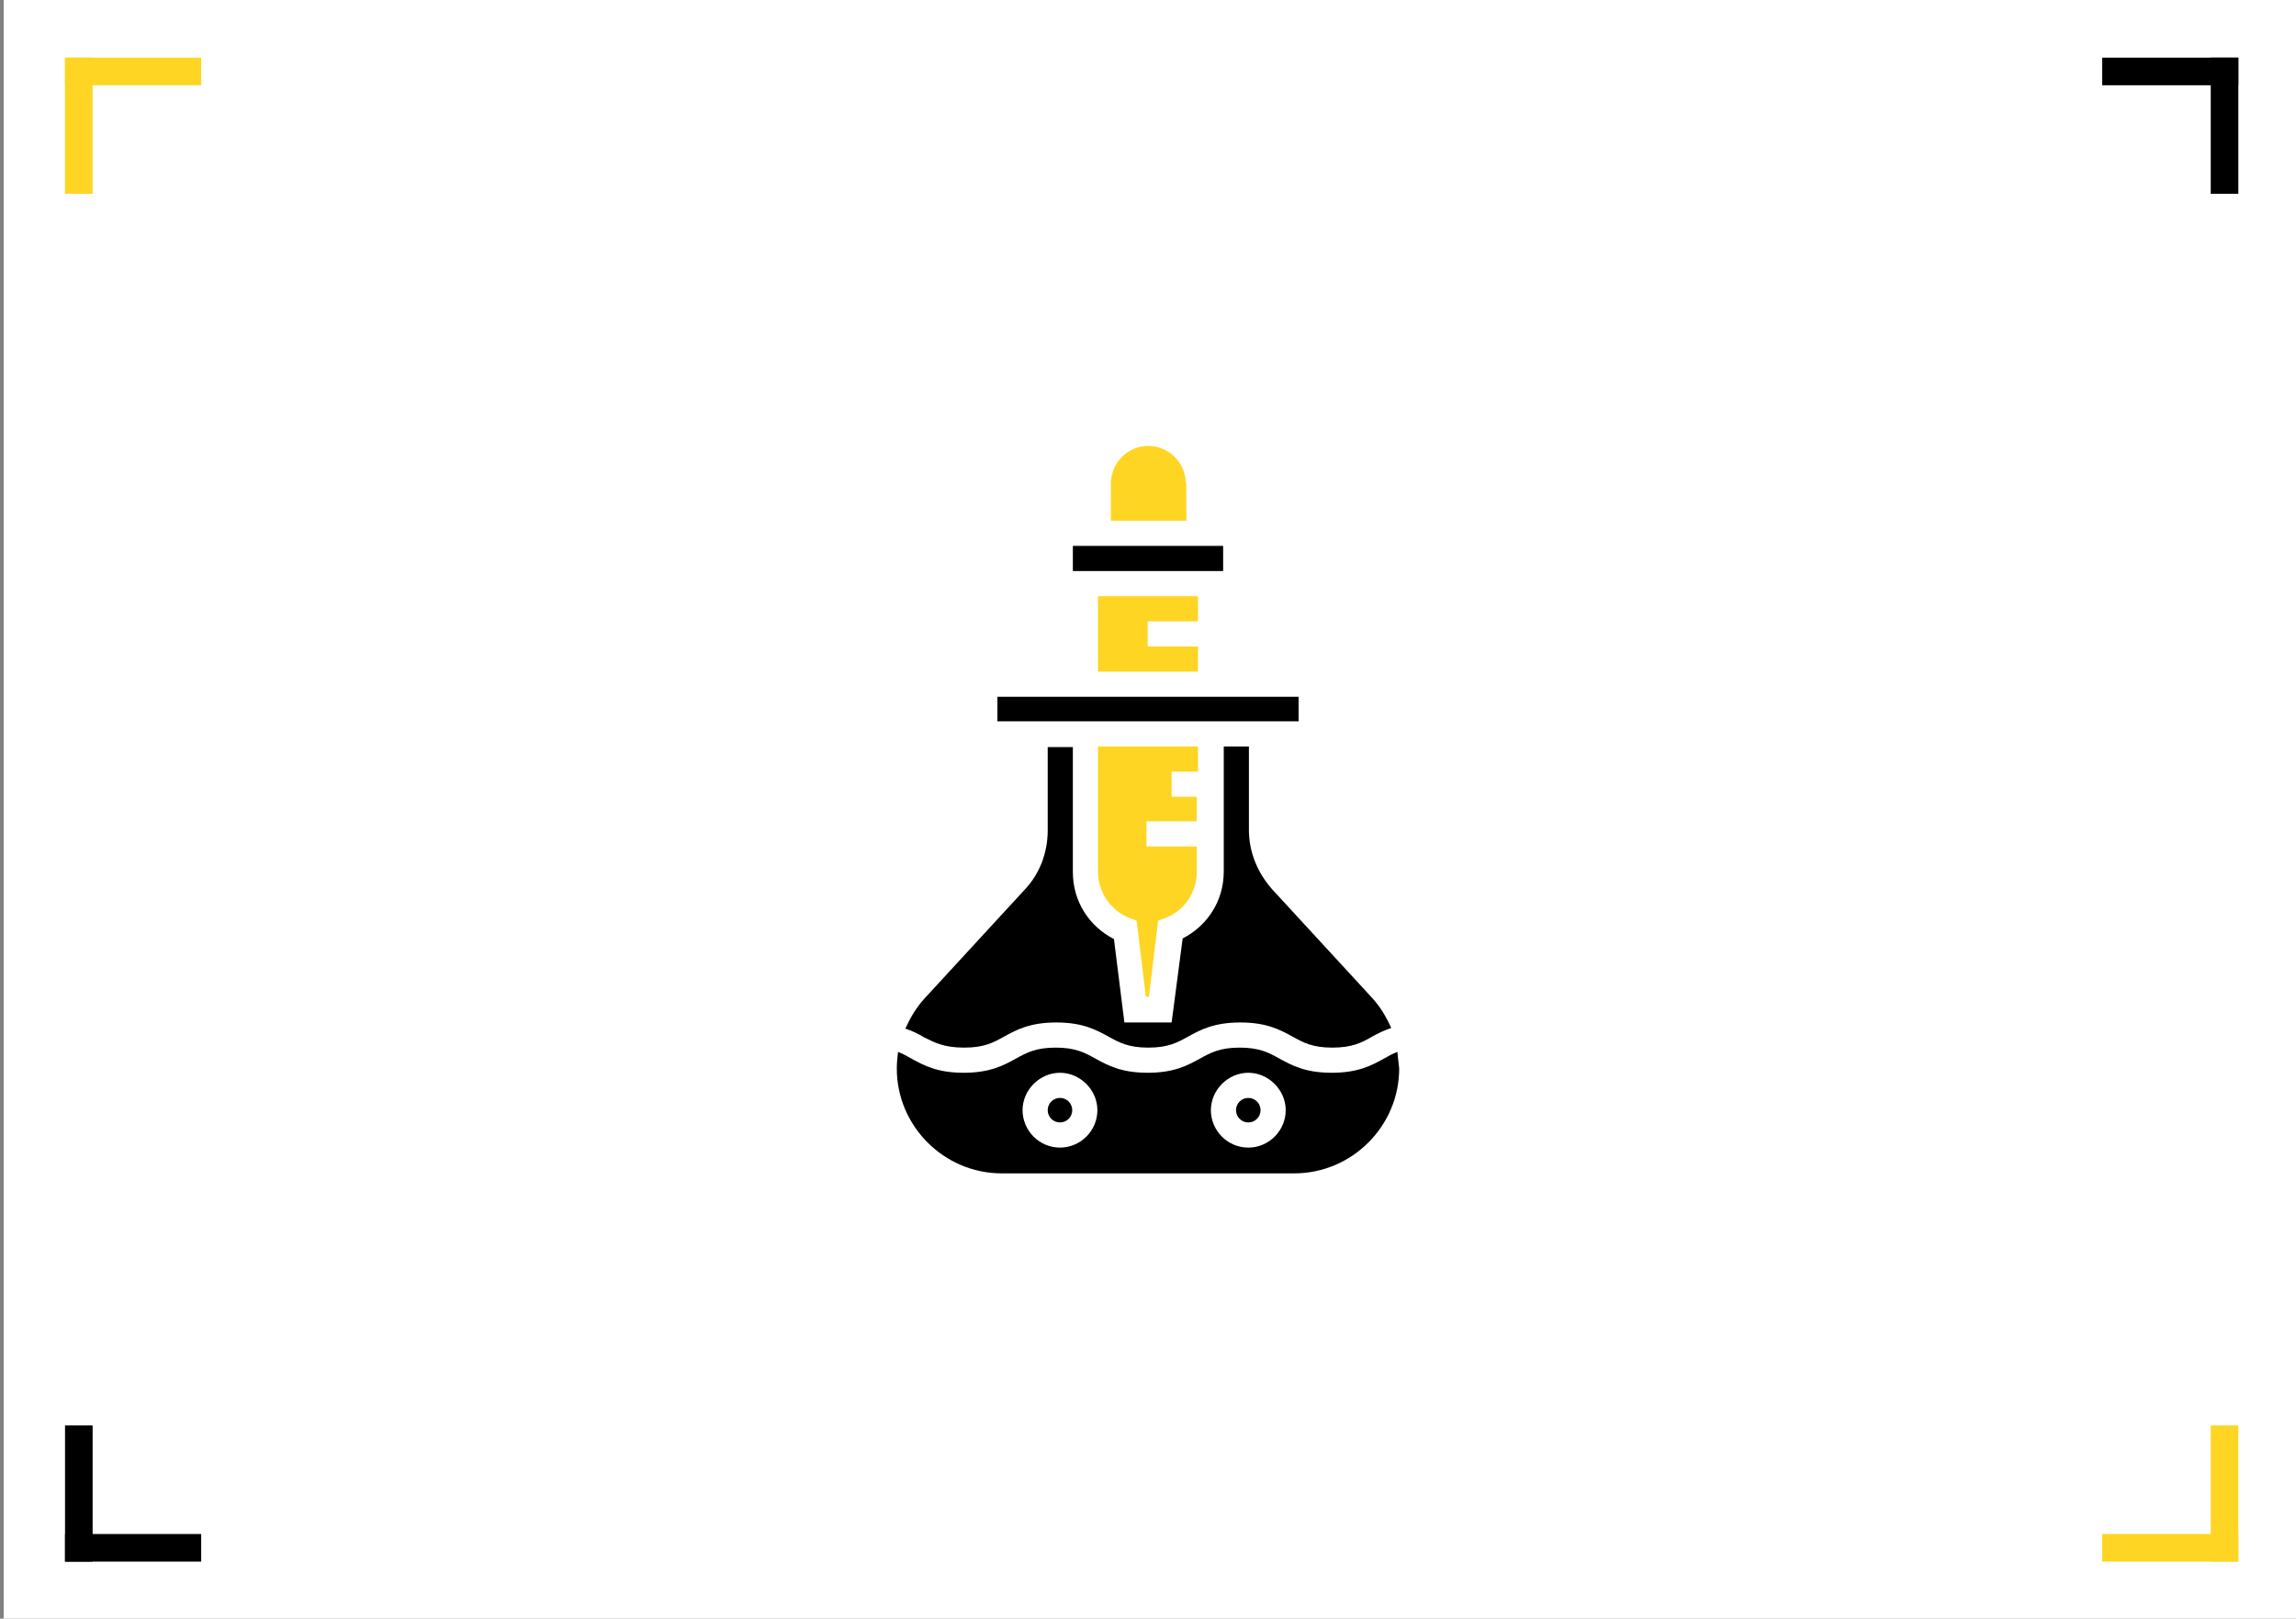 <?xml version="1.0" encoding="utf-8"?>
<!-- Generator: Adobe Illustrator 19.0.0, SVG Export Plug-In . SVG Version: 6.00 Build 0)  -->
<svg version="1.1" id="Livello_1" xmlns="http://www.w3.org/2000/svg" xmlns:xlink="http://www.w3.org/1999/xlink" x="0px" y="0px"
	 viewBox="-118 265.1 374.3 263.9" style="enable-background:new -118 265.1 374.3 263.9;" xml:space="preserve">
<rect x="-118" y="265.1" width="374.3" height="263.9" fill="#808080" stroke="none"/>
<style type="text/css">
	.st0{fill:#FFFFFF;}
	.st1{fill:#FED523;}
</style>
<rect x="-117.4" y="265.1" class="st0" width="374.3" height="263.9"/>
<g>
	<rect x="-107.4" y="274.5" class="st1" width="4.5" height="22.2"/>
	<rect x="-107.4" y="274.5" class="st1" width="22.2" height="4.5"/>
</g>
<g>
	<rect x="-107.4" y="515.2" width="22.2" height="4.5"/>
	<rect x="-107.4" y="497.5" width="4.5" height="22.2"/>
</g>
<g>
	<rect x="242.4" y="497.5" class="st1" width="4.5" height="22.2"/>
	<rect x="224.7" y="515.2" class="st1" width="22.2" height="4.5"/>
</g>
<g>
	<rect x="224.7" y="274.5" width="22.2" height="4.5"/>
	<rect x="242.4" y="274.5" width="4.5" height="22.2"/>
</g>
<g>
	<polygon points="93.7,382.7 93.7,378.7 44.6,378.7 44.6,378.7 44.6,382.7 	"/>
	<path class="st1" d="M77.3,390.9v-4.1H61v20.4c0,3.4,2.1,6.4,5.2,7.6l1.1,0.4l1.5,12.4h0.5l1.5-12.4l1.1-0.4
		c3.2-1.2,5.2-4.2,5.2-7.6v-4.1h-8.2v-4.1h8.2V395h-4.1v-4.1H77.3z"/>
	<path d="M39.2,435.9c3.2,0,4.7-0.8,6.5-1.8c2-1.1,4.2-2.3,8.5-2.3c4.3,0,6.5,1.2,8.5,2.3c1.8,1,3.3,1.8,6.5,1.8
		c3.2,0,4.7-0.8,6.5-1.8c2-1.1,4.2-2.3,8.5-2.3c4.3,0,6.5,1.2,8.5,2.3c1.8,1,3.3,1.8,6.5,1.8c3.2,0,4.8-0.8,6.5-1.8
		c0.9-0.5,1.9-1,3.1-1.4c-0.8-1.8-1.8-3.5-3.2-5l-16.2-17.6c-2.4-2.7-3.8-6.1-3.8-9.7v-13.6h-4.1v20.4c0,4.7-2.6,8.8-6.7,10.9
		L73,431.8h-7.7l-1.7-13.6c-4.1-2.1-6.7-6.2-6.7-10.9v-20.4h-4.1v13.6c0,3.6-1.3,7.1-3.8,9.7l-16.2,17.6c-1.4,1.5-2.4,3.2-3.2,5
		c1.2,0.4,2.2,0.9,3,1.4C34.4,435.1,35.9,435.9,39.2,435.9z"/>
	<polygon class="st1" points="77.3,366.4 77.3,362.3 61,362.3 61,374.6 77.3,374.6 77.3,370.5 69.1,370.5 69.1,366.4 	"/>
	<rect x="56.9" y="354.1" width="24.5" height="4.1"/>
	<circle cx="85.5" cy="446.1" r="2"/>
	<path d="M109.8,436.6c-0.8,0.3-1.5,0.7-2.2,1.1c-2,1.1-4.2,2.3-8.5,2.3s-6.5-1.2-8.5-2.3c-1.8-1-3.3-1.8-6.5-1.8
		c-3.2,0-4.7,0.8-6.5,1.8c-2,1.1-4.2,2.3-8.5,2.3c-4.3,0-6.5-1.2-8.5-2.3c-1.8-1-3.3-1.8-6.5-1.8c-3.2,0-4.7,0.8-6.5,1.8
		c-2,1.1-4.2,2.3-8.5,2.3c-4.3,0-6.5-1.2-8.5-2.3c-0.7-0.4-1.4-0.8-2.2-1.1c-0.1,0.9-0.2,1.8-0.2,2.7c0,9.4,7.7,17.1,17.1,17.1H93
		c9.4,0,17.1-7.7,17.1-17.1C110,438.4,109.9,437.5,109.8,436.6z M54.8,452.2c-3.4,0-6.1-2.8-6.1-6.1s2.8-6.1,6.1-6.1
		s6.1,2.8,6.1,6.1S58.2,452.2,54.8,452.2z M85.5,452.2c-3.4,0-6.1-2.8-6.1-6.1s2.8-6.1,6.1-6.1s6.1,2.8,6.1,6.1
		S88.9,452.2,85.5,452.2z"/>
	<path class="st1" d="M75.3,343.9c0-3.4-2.8-6.1-6.1-6.1c-3.4,0-6.1,2.8-6.1,6.1v6.1h12.3V343.9z"/>
	<circle cx="54.8" cy="446.1" r="2"/>
</g>
</svg>
